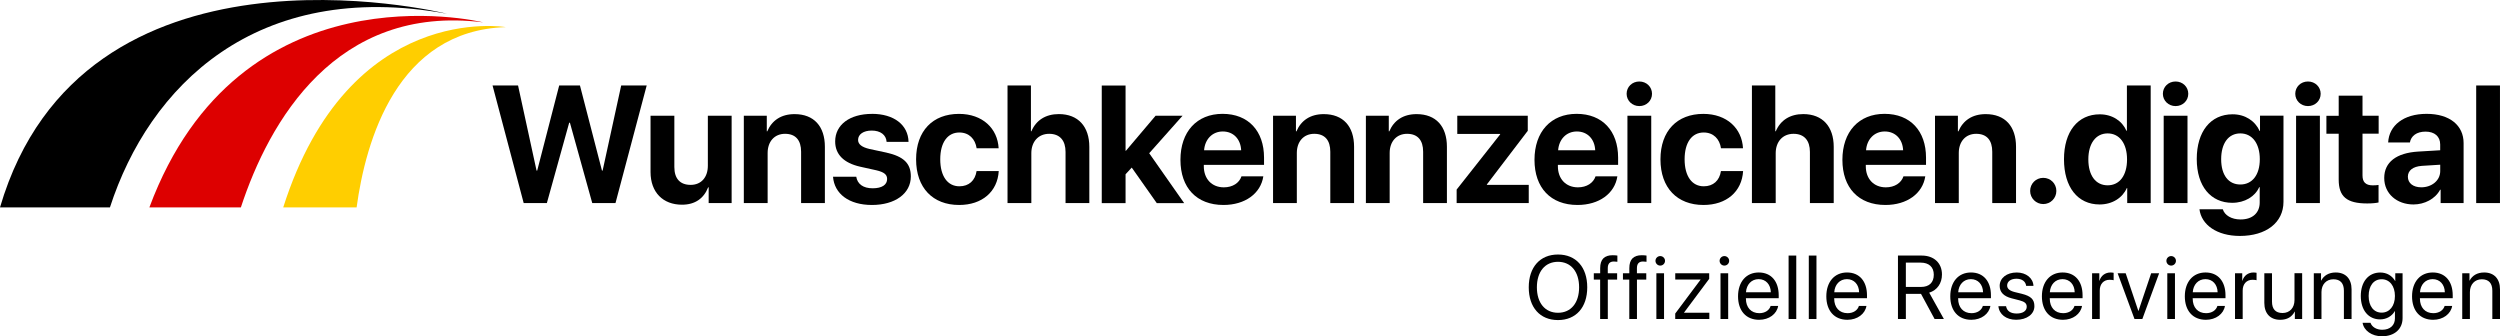 <?xml version="1.0" encoding="UTF-8"?><svg id="Layer_1" xmlns="http://www.w3.org/2000/svg" viewBox="0 0 740.23 99.57"><defs><style>.cls-1,.cls-2,.cls-3{stroke-width:0px;}.cls-2{fill:#d00;}.cls-3{fill:#ffce00;}</style></defs><path class="cls-1" d="m0,61.41h32.55C44.1,25.76,75.56-6.3,132.36,4.07,129.8,3.44,24.42-21.76,0,61.41Z"/><path class="cls-2" d="m44.24,61.41h27.08C79.66,36,99.47,1.15,143.06,6.62c-1.55-.4-72.15-16.89-98.83,54.79h.01Z"/><path class="cls-3" d="m83.86,61.41h21.73c2.68-19.74,11.94-52.39,44.18-53.38,0,0-46.4-7.92-65.91,53.38h0Z"/><path class="cls-1" d="m161.94,60.13h-6.88l-9.22-34.82h7.55l5.48,25.21h.19l6.51-25.21h6.15l6.52,25.21h.19l5.5-25.21h7.55l-9.24,34.82h-6.88l-6.61-23.79h-.22l-6.61,23.79h.02Z"/><path class="cls-1" d="m216.63,60.13h-6.8v-4.66h-.15c-1.28,3.26-3.84,5.14-7.75,5.14-5.6,0-9.31-3.64-9.31-9.68v-16.67h7.05v15.2c0,3.45,1.71,5.28,4.83,5.28s5.09-2.24,5.09-5.67v-14.81h7.04v25.87Z"/><path class="cls-1" d="m220.24,34.27h6.8v4.61h.14c1.37-3.21,4.1-5.09,8.08-5.09,5.74,0,8.98,3.62,8.98,9.67v16.67h-7.04v-15.2c0-3.38-1.59-5.31-4.75-5.31s-5.16,2.32-5.16,5.67v14.84h-7.05v-25.87h0Z"/><path class="cls-1" d="m258.2,33.71c6.49,0,10.71,3.28,10.81,8.3h-6.49c-.14-2.07-1.81-3.35-4.42-3.35-2.44,0-4.03,1.11-4.03,2.77,0,1.28,1.11,2.15,3.38,2.68l4.95,1.06c5.19,1.16,7.29,3.21,7.29,7.07,0,5.09-4.68,8.45-11.51,8.45s-11.15-3.33-11.53-8.37h6.88c.34,2.17,2.05,3.43,4.85,3.43s4.29-1.06,4.29-2.75c0-1.3-.87-2.03-3.19-2.58l-4.78-1.06c-4.9-1.11-7.41-3.67-7.41-7.48,0-4.92,4.27-8.16,10.91-8.16h0Z"/><path class="cls-1" d="m289.17,43.89c-.41-2.73-2.22-4.66-5.12-4.66-3.47,0-5.65,2.94-5.65,7.94s2.17,7.99,5.67,7.99c2.82,0,4.66-1.69,5.09-4.51h6.56c-.36,6.1-4.92,10.04-11.73,10.04-7.79,0-12.74-5.07-12.74-13.51s4.95-13.46,12.69-13.46c7,0,11.44,4.32,11.75,10.18h-6.54.02Z"/><path class="cls-1" d="m298.32,25.31h6.93v13.56h.14c1.38-3.26,4.2-5.09,8.13-5.09,5.74,0,9.02,3.72,9.02,9.7v16.65h-7.04v-15.15c0-3.33-1.64-5.36-4.85-5.36s-5.28,2.34-5.28,5.74v14.77h-7.05V25.31h0Z"/><path class="cls-1" d="m342.15,34.27h7.99l-9.87,11.1,10.35,14.77h-8.11l-7.41-10.52-1.83,1.98v8.54h-7.05V25.32h7.05v19.33h.1l8.78-10.37h0Z"/><path class="cls-1" d="m374.06,52.22c-.77,5.07-5.4,8.47-11.8,8.47-7.96,0-12.74-5.09-12.74-13.37s4.82-13.61,12.47-13.61,12.28,5.09,12.28,12.96v2.15h-17.83v.43c0,3.69,2.34,6.22,5.94,6.22,2.58,0,4.56-1.28,5.21-3.26h6.47Zm-17.54-7.72h10.98c-.15-3.31-2.29-5.57-5.43-5.57s-5.31,2.34-5.55,5.57Z"/><path class="cls-1" d="m376.92,34.27h6.8v4.61h.15c1.37-3.21,4.1-5.09,8.08-5.09,5.74,0,8.98,3.62,8.98,9.67v16.67h-7.04v-15.2c0-3.38-1.59-5.31-4.75-5.31s-5.16,2.32-5.16,5.67v14.84h-7.04v-25.87h-.02Z"/><path class="cls-1" d="m404.41,34.27h6.8v4.61h.15c1.37-3.21,4.1-5.09,8.08-5.09,5.74,0,8.98,3.62,8.98,9.67v16.67h-7.04v-15.2c0-3.38-1.59-5.31-4.75-5.31s-5.16,2.32-5.16,5.67v14.84h-7.04v-25.87h-.02Z"/><path class="cls-1" d="m431.3,56.13l12.88-16.33v-.15h-12.69v-5.38h20.87v4.46l-12.11,15.88v.12h12.4v5.4h-21.35v-4.01h0Z"/><path class="cls-1" d="m478.89,52.22c-.77,5.07-5.4,8.47-11.8,8.47-7.96,0-12.74-5.09-12.74-13.37s4.83-13.61,12.48-13.61,12.28,5.09,12.28,12.96v2.15h-17.83v.43c0,3.69,2.34,6.22,5.94,6.22,2.58,0,4.56-1.28,5.21-3.26h6.47-.01Zm-17.54-7.72h10.98c-.14-3.31-2.29-5.57-5.43-5.57s-5.31,2.34-5.55,5.57Z"/><path class="cls-1" d="m481.63,27.77c0-2.05,1.64-3.64,3.76-3.64s3.76,1.59,3.76,3.64-1.64,3.64-3.76,3.64-3.76-1.62-3.76-3.64Zm.24,6.49h7.05v25.87h-7.05v-25.87Z"/><path class="cls-1" d="m509.57,43.89c-.41-2.73-2.22-4.66-5.12-4.66-3.48,0-5.65,2.94-5.65,7.94s2.17,7.99,5.67,7.99c2.82,0,4.66-1.69,5.09-4.51h6.56c-.36,6.1-4.92,10.04-11.73,10.04-7.79,0-12.74-5.07-12.74-13.51s4.95-13.46,12.69-13.46c7,0,11.44,4.32,11.75,10.18h-6.54.02Z"/><path class="cls-1" d="m518.73,25.31h6.92v13.56h.15c1.37-3.26,4.2-5.09,8.13-5.09,5.74,0,9.02,3.72,9.02,9.7v16.65h-7.05v-15.15c0-3.33-1.64-5.36-4.85-5.36s-5.28,2.34-5.28,5.74v14.77h-7.04V25.31h0Z"/><path class="cls-1" d="m570.06,52.22c-.77,5.07-5.4,8.47-11.8,8.47-7.96,0-12.74-5.09-12.74-13.37s4.83-13.61,12.48-13.61,12.28,5.09,12.28,12.96v2.15h-17.83v.43c0,3.69,2.34,6.22,5.94,6.22,2.58,0,4.56-1.28,5.21-3.26h6.47-.01Zm-17.54-7.72h10.98c-.14-3.31-2.29-5.57-5.43-5.57s-5.31,2.34-5.55,5.57Z"/><path class="cls-1" d="m572.92,34.27h6.8v4.61h.15c1.37-3.21,4.1-5.09,8.08-5.09,5.74,0,8.98,3.62,8.98,9.67v16.67h-7.04v-15.2c0-3.38-1.59-5.31-4.75-5.31s-5.16,2.32-5.16,5.67v14.84h-7.04v-25.87h-.02Z"/><path class="cls-1" d="m601.11,56.54c0-2.17,1.71-3.88,3.88-3.88s3.88,1.71,3.88,3.88-1.74,3.88-3.88,3.88-3.88-1.74-3.88-3.88Z"/><path class="cls-1" d="m611.13,47.15c0-8.2,4.1-13.3,10.59-13.3,3.74,0,6.64,1.98,7.89,4.85h.15v-13.39h7.04v34.82h-6.95v-4.44h-.12c-1.25,2.85-4.25,4.85-8.06,4.85-6.47,0-10.54-5.12-10.54-13.39h0Zm7.21.05c0,4.75,2.17,7.67,5.72,7.67s5.74-2.94,5.74-7.67-2.24-7.7-5.74-7.7-5.72,2.97-5.72,7.7Z"/><path class="cls-1" d="m640.41,27.77c0-2.05,1.64-3.64,3.76-3.64s3.76,1.59,3.76,3.64-1.64,3.64-3.76,3.64-3.76-1.62-3.76-3.64h0Zm.24,6.49h7.05v25.87h-7.05v-25.87Z"/><path class="cls-1" d="m651.25,61.96h6.9c.55,1.79,2.58,3.02,5.26,3.02,3.64,0,5.67-2.03,5.67-5.02v-4.54h-.15c-1.21,2.75-4.25,4.63-7.99,4.63-6.32,0-10.5-4.87-10.5-12.96s4.05-13.25,10.62-13.25c3.72,0,6.64,1.96,7.99,4.92h.12v-4.51h6.95v25.5c0,6.18-5.16,10.11-12.91,10.11-6.81,0-11.41-3.31-11.97-7.91h.01Zm17.86-14.81c0-4.66-2.24-7.65-5.77-7.65s-5.67,2.94-5.67,7.65,2.17,7.48,5.67,7.48,5.77-2.8,5.77-7.48Z"/><path class="cls-1" d="m679.61,27.77c0-2.05,1.64-3.64,3.76-3.64s3.76,1.59,3.76,3.64-1.64,3.64-3.76,3.64-3.76-1.62-3.76-3.64Zm.24,6.49h7.05v25.87h-7.05v-25.87Z"/><path class="cls-1" d="m699.52,28.31v5.96h4.78v5.31h-4.78v12.38c0,1.98.96,2.92,3.04,2.92.63,0,1.28-.05,1.71-.12v5.19c-.72.17-1.93.29-3.35.29-6.08,0-8.45-2.03-8.45-7.07v-13.58h-3.64v-5.31h3.64v-5.96h7.05,0Z"/><path class="cls-1" d="m705.95,52.7c0-4.7,3.62-7.43,10.06-7.82l6.51-.39v-1.71c0-2.41-1.69-3.81-4.34-3.81s-4.3,1.3-4.63,3.21h-6.44c.27-5.02,4.54-8.47,11.39-8.47s10.95,3.43,10.95,8.64v17.78h-6.8v-3.96h-.15c-1.45,2.75-4.66,4.37-7.89,4.37-4.92,0-8.66-3.19-8.66-7.84Zm16.58-2.05v-1.88l-5.45.34c-2.63.19-4.13,1.37-4.13,3.21,0,1.93,1.59,3.14,3.98,3.14,3.06,0,5.6-2,5.6-4.8h0Z"/><path class="cls-1" d="m733.18,25.31h7.04v34.82h-7.04V25.31Z"/><path class="cls-1" d="m469.97,85.07c0,5.96-3.33,9.7-8.66,9.7s-8.66-3.74-8.66-9.7,3.33-9.71,8.66-9.71,8.66,3.75,8.66,9.71Zm-14.91,0c0,4.62,2.41,7.54,6.25,7.54s6.25-2.92,6.25-7.54-2.41-7.55-6.25-7.55-6.25,2.92-6.25,7.55Z"/><path class="cls-1" d="m473.8,82.78h-1.89v-1.86h1.89v-1.51c0-2.6,1.21-3.84,3.71-3.84.51,0,1.06.05,1.38.1v1.84c-.27-.04-.65-.08-1.03-.08-1.23,0-1.81.65-1.81,1.99v1.5h2.77v1.86h-2.76v11.68h-2.27v-11.68h.01Z"/><path class="cls-1" d="m482.43,82.78h-1.89v-1.86h1.89v-1.51c0-2.6,1.21-3.84,3.71-3.84.51,0,1.06.05,1.38.1v1.84c-.27-.04-.65-.08-1.03-.08-1.22,0-1.81.65-1.81,1.99v1.5h2.77v1.86h-2.76v11.68h-2.27v-11.68h.01Z"/><path class="cls-1" d="m490.17,77.23c0-.78.64-1.41,1.41-1.41s1.42.62,1.42,1.41-.64,1.41-1.42,1.41-1.41-.64-1.41-1.41Zm.27,3.68h2.27v13.54h-2.27v-13.54Z"/><path class="cls-1" d="m496.02,92.84l7.5-10.03v-.04h-7.49v-1.86h10.05v1.65l-7.45,9.99v.04h7.49v1.86h-10.1v-1.62h0Z"/><path class="cls-1" d="m509.16,77.23c0-.78.64-1.41,1.41-1.41s1.42.62,1.42,1.41-.64,1.41-1.42,1.41-1.41-.64-1.41-1.41Zm.27,3.68h2.27v13.54h-2.27v-13.54Z"/><path class="cls-1" d="m526.5,90.58c-.39,2.37-2.68,4.11-5.64,4.11-3.88,0-6.24-2.69-6.24-6.95s2.4-7.06,6.13-7.06,5.91,2.66,5.91,6.76v.86h-9.71v.13c0,2.59,1.52,4.3,3.96,4.3,1.72,0,2.98-.87,3.36-2.15h2.23Zm-9.53-4.05h7.36c-.05-2.27-1.47-3.88-3.61-3.88s-3.61,1.63-3.75,3.88Z"/><path class="cls-1" d="m529.59,75.67h2.27v18.79h-2.27v-18.79Z"/><path class="cls-1" d="m535.57,75.67h2.27v18.79h-2.27v-18.79Z"/><path class="cls-1" d="m552.64,90.58c-.39,2.37-2.68,4.11-5.64,4.11-3.88,0-6.24-2.69-6.24-6.95s2.4-7.06,6.13-7.06,5.91,2.66,5.91,6.76v.86h-9.71v.13c0,2.59,1.52,4.3,3.96,4.3,1.72,0,2.98-.87,3.36-2.15h2.23Zm-9.53-4.05h7.36c-.05-2.27-1.47-3.88-3.61-3.88s-3.61,1.63-3.75,3.88Z"/><path class="cls-1" d="m564.31,94.46h-2.34v-18.79h7.04c3.62,0,5.99,2.21,5.99,5.6,0,2.62-1.42,4.65-3.78,5.39l4.35,7.8h-2.75l-4.02-7.44h-4.49v7.44h0Zm0-9.5h4.49c2.41,0,3.78-1.3,3.78-3.61s-1.46-3.59-3.88-3.59h-4.39v7.2Z"/><path class="cls-1" d="m589.34,90.58c-.39,2.37-2.68,4.11-5.64,4.11-3.88,0-6.24-2.69-6.24-6.95s2.4-7.06,6.13-7.06,5.91,2.66,5.91,6.76v.86h-9.71v.13c0,2.59,1.52,4.3,3.96,4.3,1.72,0,2.98-.87,3.36-2.15h2.23Zm-9.53-4.05h7.36c-.05-2.27-1.47-3.88-3.61-3.88s-3.61,1.63-3.75,3.88Z"/><path class="cls-1" d="m597.13,80.68c2.8,0,4.86,1.67,4.96,3.96h-2.16c-.16-1.3-1.21-2.11-2.88-2.11s-2.75.82-2.75,2c0,.94.72,1.56,2.25,1.95l2.1.51c2.73.69,3.72,1.68,3.72,3.67,0,2.36-2.23,4.02-5.39,4.02-2.97,0-5.04-1.61-5.27-4.01h2.27c.25,1.41,1.32,2.16,3.15,2.16s2.97-.78,2.97-2c0-.96-.56-1.48-2.08-1.89l-2.38-.61c-2.38-.61-3.55-1.84-3.55-3.68,0-2.32,2.07-3.97,5.05-3.97h0Z"/><path class="cls-1" d="m616.47,90.58c-.39,2.37-2.68,4.11-5.64,4.11-3.88,0-6.24-2.69-6.24-6.95s2.4-7.06,6.13-7.06,5.91,2.66,5.91,6.76v.86h-9.71v.13c0,2.59,1.52,4.3,3.96,4.3,1.72,0,2.98-.87,3.36-2.15h2.23Zm-9.53-4.05h7.36c-.05-2.27-1.47-3.88-3.61-3.88s-3.61,1.63-3.75,3.88Z"/><path class="cls-1" d="m619.45,80.92h2.14v2.21h.05c.44-1.5,1.69-2.45,3.28-2.45.39,0,.73.06.91.09v2.2c-.18-.06-.66-.13-1.21-.13-1.76,0-2.9,1.26-2.9,3.18v8.44h-2.27v-13.54h0Z"/><path class="cls-1" d="m634.33,94.46h-2.32l-4.99-13.54h2.38l3.74,11.13h.05l3.75-11.13h2.36l-4.97,13.54Z"/><path class="cls-1" d="m641.45,77.23c0-.78.64-1.41,1.41-1.41s1.42.62,1.42,1.41-.64,1.41-1.42,1.41-1.41-.64-1.41-1.41h0Zm.27,3.68h2.27v13.54h-2.27v-13.54Z"/><path class="cls-1" d="m658.79,90.58c-.39,2.37-2.68,4.11-5.64,4.11-3.88,0-6.24-2.69-6.24-6.95s2.4-7.06,6.13-7.06,5.91,2.66,5.91,6.76v.86h-9.71v.13c0,2.59,1.52,4.3,3.96,4.3,1.72,0,2.98-.87,3.36-2.15h2.23Zm-9.53-4.05h7.36c-.05-2.27-1.47-3.88-3.61-3.88s-3.61,1.63-3.75,3.88Z"/><path class="cls-1" d="m661.77,80.92h2.14v2.21h.05c.44-1.5,1.69-2.45,3.28-2.45.39,0,.73.06.91.09v2.2c-.18-.06-.66-.13-1.21-.13-1.76,0-2.9,1.26-2.9,3.18v8.44h-2.27v-13.54h0Z"/><path class="cls-1" d="m681.64,94.46h-2.15v-2.2h-.05c-.81,1.56-2.21,2.43-4.3,2.43-2.96,0-4.69-1.91-4.69-4.99v-8.79h2.27v8.39c0,2.2,1.03,3.38,3.13,3.38s3.53-1.51,3.53-3.82v-7.96h2.27v13.56Z"/><path class="cls-1" d="m685.1,80.92h2.14v2.16h.05c.76-1.46,2.2-2.4,4.3-2.4,2.97,0,4.69,1.91,4.69,4.99v8.79h-2.27v-8.38c0-2.19-1.03-3.39-3.11-3.39s-3.53,1.51-3.53,3.8v7.97h-2.27v-13.54h0Z"/><path class="cls-1" d="m699.55,95.58h2.33c.44,1.24,1.78,2.06,3.48,2.06,2.34,0,3.76-1.35,3.76-3.37v-2.14h-.05c-.83,1.47-2.44,2.44-4.34,2.44-3.45,0-5.72-2.72-5.72-6.93s2.27-6.95,5.77-6.95c1.91,0,3.5.94,4.4,2.51h.04v-2.28h2.16v13.27c0,3.23-2.38,5.38-6.12,5.38-2.98,0-5.34-1.68-5.72-3.98h0Zm9.57-7.94c0-2.98-1.58-4.96-3.93-4.96s-3.85,1.93-3.85,4.96,1.52,4.93,3.85,4.93,3.93-1.95,3.93-4.93Z"/><path class="cls-1" d="m726.07,90.58c-.39,2.37-2.68,4.11-5.64,4.11-3.88,0-6.24-2.69-6.24-6.95s2.4-7.06,6.13-7.06,5.91,2.66,5.91,6.76v.86h-9.71v.13c0,2.59,1.52,4.3,3.96,4.3,1.72,0,2.98-.87,3.36-2.15h2.23Zm-9.53-4.05h7.36c-.05-2.27-1.47-3.88-3.61-3.88s-3.61,1.63-3.75,3.88Z"/><path class="cls-1" d="m729.05,80.92h2.14v2.16h.05c.76-1.46,2.2-2.4,4.3-2.4,2.97,0,4.69,1.91,4.69,4.99v8.79h-2.27v-8.38c0-2.19-1.03-3.39-3.11-3.39s-3.53,1.51-3.53,3.8v7.97h-2.27v-13.54h0Z"/></svg>